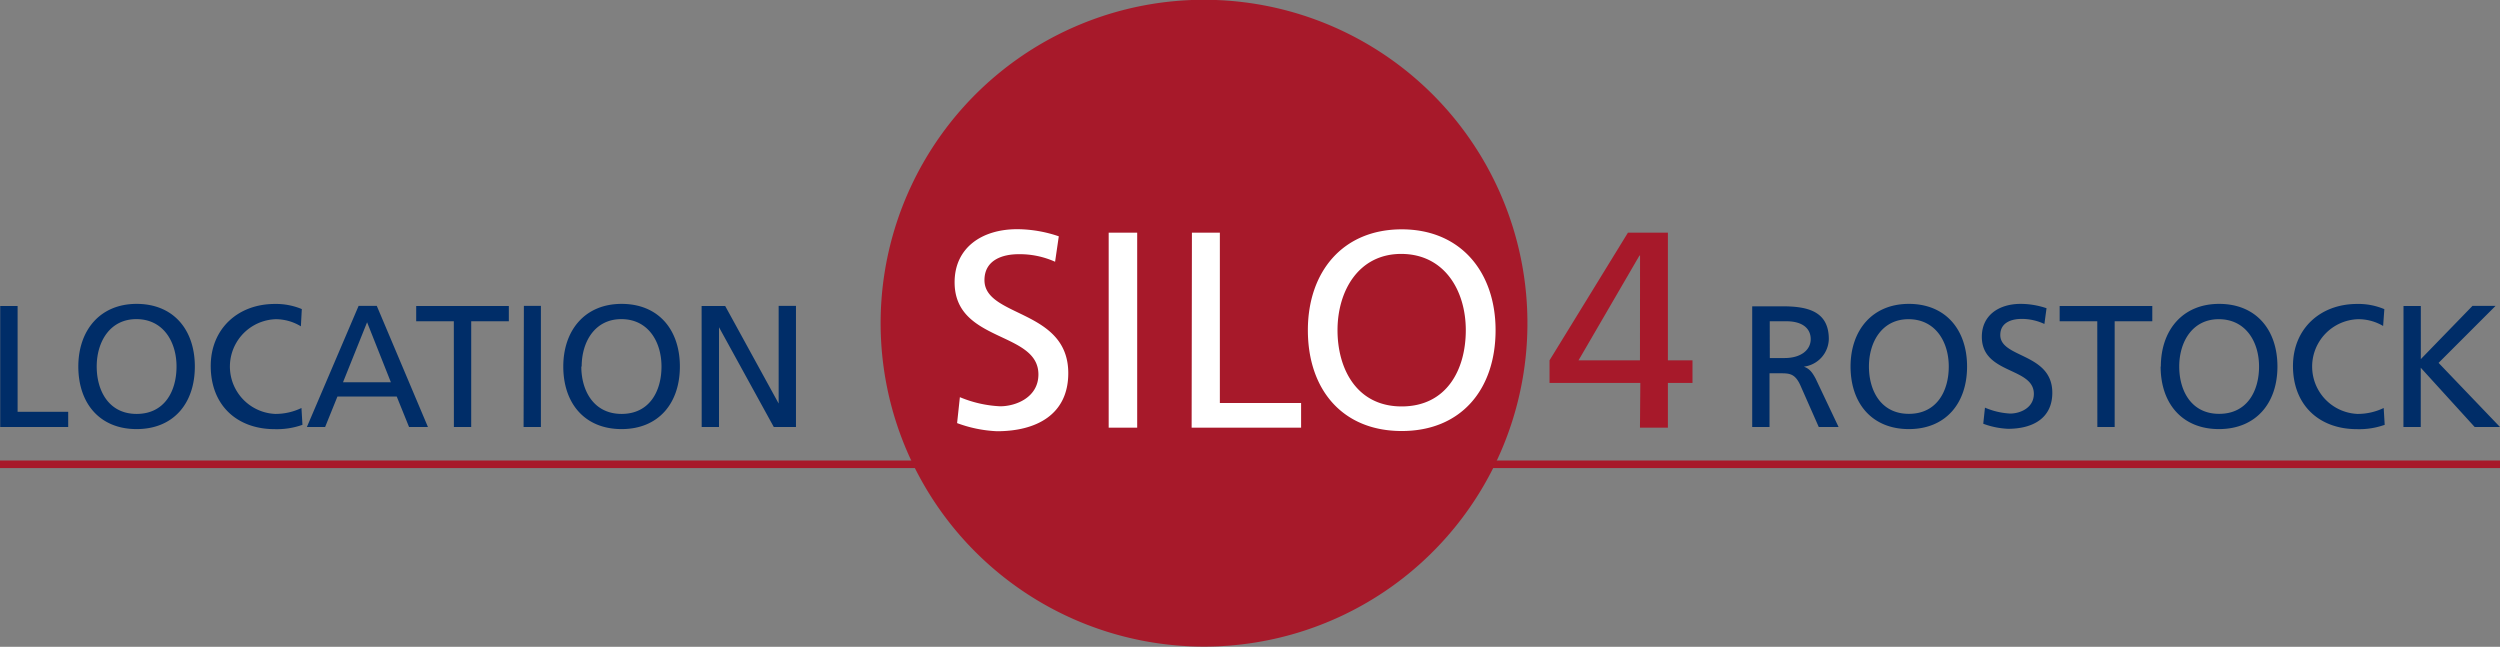 <svg xmlns="http://www.w3.org/2000/svg" xmlns:xlink="http://www.w3.org/1999/xlink" viewBox="0 0 350.8 90.76"><rect x="0" y="0" width="350.8" height="90.76" fill="#808080" stroke="none"/><defs><style>.a{fill:none;}.b{clip-path:url(#a);}.c{fill:#a7192a;}.d{fill:#fff;}.e{fill:#002d68;}</style><clipPath id="a" transform="translate(-19.43 -26.27)"><rect class="a" x="19.43" y="26.27" width="350.8" height="90.76"/></clipPath></defs><title>Logo_rechteckig</title><g class="b"><path class="c" d="M143,71.65A45.38,45.38,0,1,1,188.38,117,45.38,45.38,0,0,1,143,71.65" transform="translate(-19.43 -26.27)"/></g><path class="c" d="M249.55,86.28h3.92V80h3.45V76.83h-3.45V58.92h-5.61l-11,17.91V80h12.74Zm0-9.45h-8.62l8.55-14.7h.08Z" transform="translate(-19.43 -26.27)"/><g class="b"><path class="d" d="M168,59.43a18.23,18.23,0,0,0-5.84-1c-4.94,0-8.78,2.59-8.78,7.45,0,8.5,11.76,6.82,11.76,12.93,0,3.21-3.14,4.47-5.37,4.47A16.61,16.61,0,0,1,154.12,82l-.39,3.64a18.33,18.33,0,0,0,5.6,1.14c5.49,0,10-2.31,10-8.15,0-9-11.76-7.8-11.76-13.05,0-2.86,2.59-3.64,4.78-3.64A12.07,12.07,0,0,1,167.48,63Zm7,26.85H179V58.92H175Zm11.64,0H202V82.82H190.6V58.92h-3.92ZM207.11,72.6c0-5.56,3-10.74,9-10.7s9,5.13,9,10.7-2.71,10.7-9,10.7-9-5.25-9-10.7m-4.16,0c0,8.31,4.83,14.15,13.17,14.15s13.17-5.84,13.17-14.15c0-8.11-4.86-14.15-13.17-14.15s-13.17,6-13.17,14.15" transform="translate(-19.43 -26.27)"/><path class="e" d="M117.89,86.19h2.43v-14h0l7.69,14h3.11v-17h-2.43V82.89h0l-7.5-13.68h-3.31ZM98.47,77.7c0,5.16,3,8.78,8.18,8.78s8.18-3.62,8.18-8.78-3-8.79-8.18-8.79-8.18,3.75-8.18,8.79m2.58,0c0-3.46,1.85-6.67,5.6-6.65s5.6,3.19,5.6,6.65-1.68,6.65-5.6,6.65S101,81.08,101,77.7m-8.1,8.49h2.43v-17H92.94Zm-9.78,0h2.43V71.35h5.28V69.21h-13v2.14h5.28Zm-8.84-6.28H67.56l3.38-8.42ZM62.49,86.19h2.56l1.73-4.28H75.1l1.73,4.28h2.65l-7.18-17H69.75Zm-.71-16.55A9.4,9.4,0,0,0,58,68.92c-5.18,0-9,3.48-9,8.71,0,5.41,3.58,8.86,9,8.86a10.65,10.65,0,0,0,3.87-.61l-.14-2.36a8.38,8.38,0,0,1-3.7.83,6.65,6.65,0,0,1,.12-13.29,6.81,6.81,0,0,1,3.5,1ZM30.42,77.7c0,5.16,3,8.78,8.18,8.78s8.17-3.62,8.17-8.78-3-8.79-8.17-8.79-8.18,3.75-8.18,8.79m2.58,0c0-3.46,1.85-6.67,5.6-6.65s5.6,3.19,5.6,6.65-1.68,6.65-5.6,6.65S33,81.08,33,77.7M19.46,86.19H29V84.05H21.9V69.21H19.46Z" transform="translate(-19.43 -26.27)"/><path class="e" d="M356.68,86.19h2.43V77.87l7.57,8.32h3.55l-8.62-9,8-8h-3.24l-7.25,7.47V69.21h-2.43ZM354,69.65a9.37,9.37,0,0,0-3.82-.73c-5.18,0-9,3.48-9,8.71,0,5.4,3.58,8.86,9,8.86a10.61,10.61,0,0,0,3.87-.61l-.14-2.36a8.39,8.39,0,0,1-3.7.83,6.65,6.65,0,0,1,.12-13.29,6.83,6.83,0,0,1,3.5.95ZM322.61,77.7c0,5.16,3,8.78,8.18,8.78S339,82.86,339,77.7s-3-8.79-8.18-8.79-8.18,3.75-8.18,8.79m2.58,0c0-3.46,1.85-6.67,5.6-6.64s5.6,3.19,5.6,6.64-1.68,6.64-5.6,6.64-5.6-3.26-5.6-6.64m-11.49,8.49h2.43V71.35h5.28V69.21h-13v2.14h5.28Zm-7.13-16.67a11.36,11.36,0,0,0-3.63-.61c-3.07,0-5.45,1.61-5.45,4.62,0,5.28,7.3,4.23,7.3,8,0,2-1.95,2.77-3.33,2.77a10.32,10.32,0,0,1-3.53-.83l-.24,2.26a11.32,11.32,0,0,0,3.48.71c3.41,0,6.21-1.44,6.21-5.06,0-5.6-7.3-4.84-7.3-8.1,0-1.78,1.61-2.26,3-2.26a7.49,7.49,0,0,1,3.19.71Zm-27.5,8.18c0,5.16,3,8.78,8.18,8.78s8.17-3.63,8.17-8.78-3-8.79-8.17-8.79-8.18,3.75-8.18,8.79m2.58,0c0-3.46,1.85-6.67,5.6-6.64s5.6,3.19,5.6,6.64-1.68,6.64-5.6,6.64-5.6-3.26-5.6-6.64m-13.92-6.35h2.34c2.24,0,3.41,1,3.41,2.51s-1.36,2.65-3.67,2.65h-2.07ZM265.3,86.19h2.43V78.65h1.46c1.29,0,2.09,0,2.85,1.65l2.6,5.89h2.78l-3.21-6.77c-.53-1-.9-1.41-1.66-1.7v0a4,4,0,0,0,3.5-3.87c0-4.06-3.23-4.6-6.59-4.6H265.3Z" transform="translate(-19.43 -26.27)"/></g><rect class="c" y="64.62" width="350.8" height="1.06"/></svg>